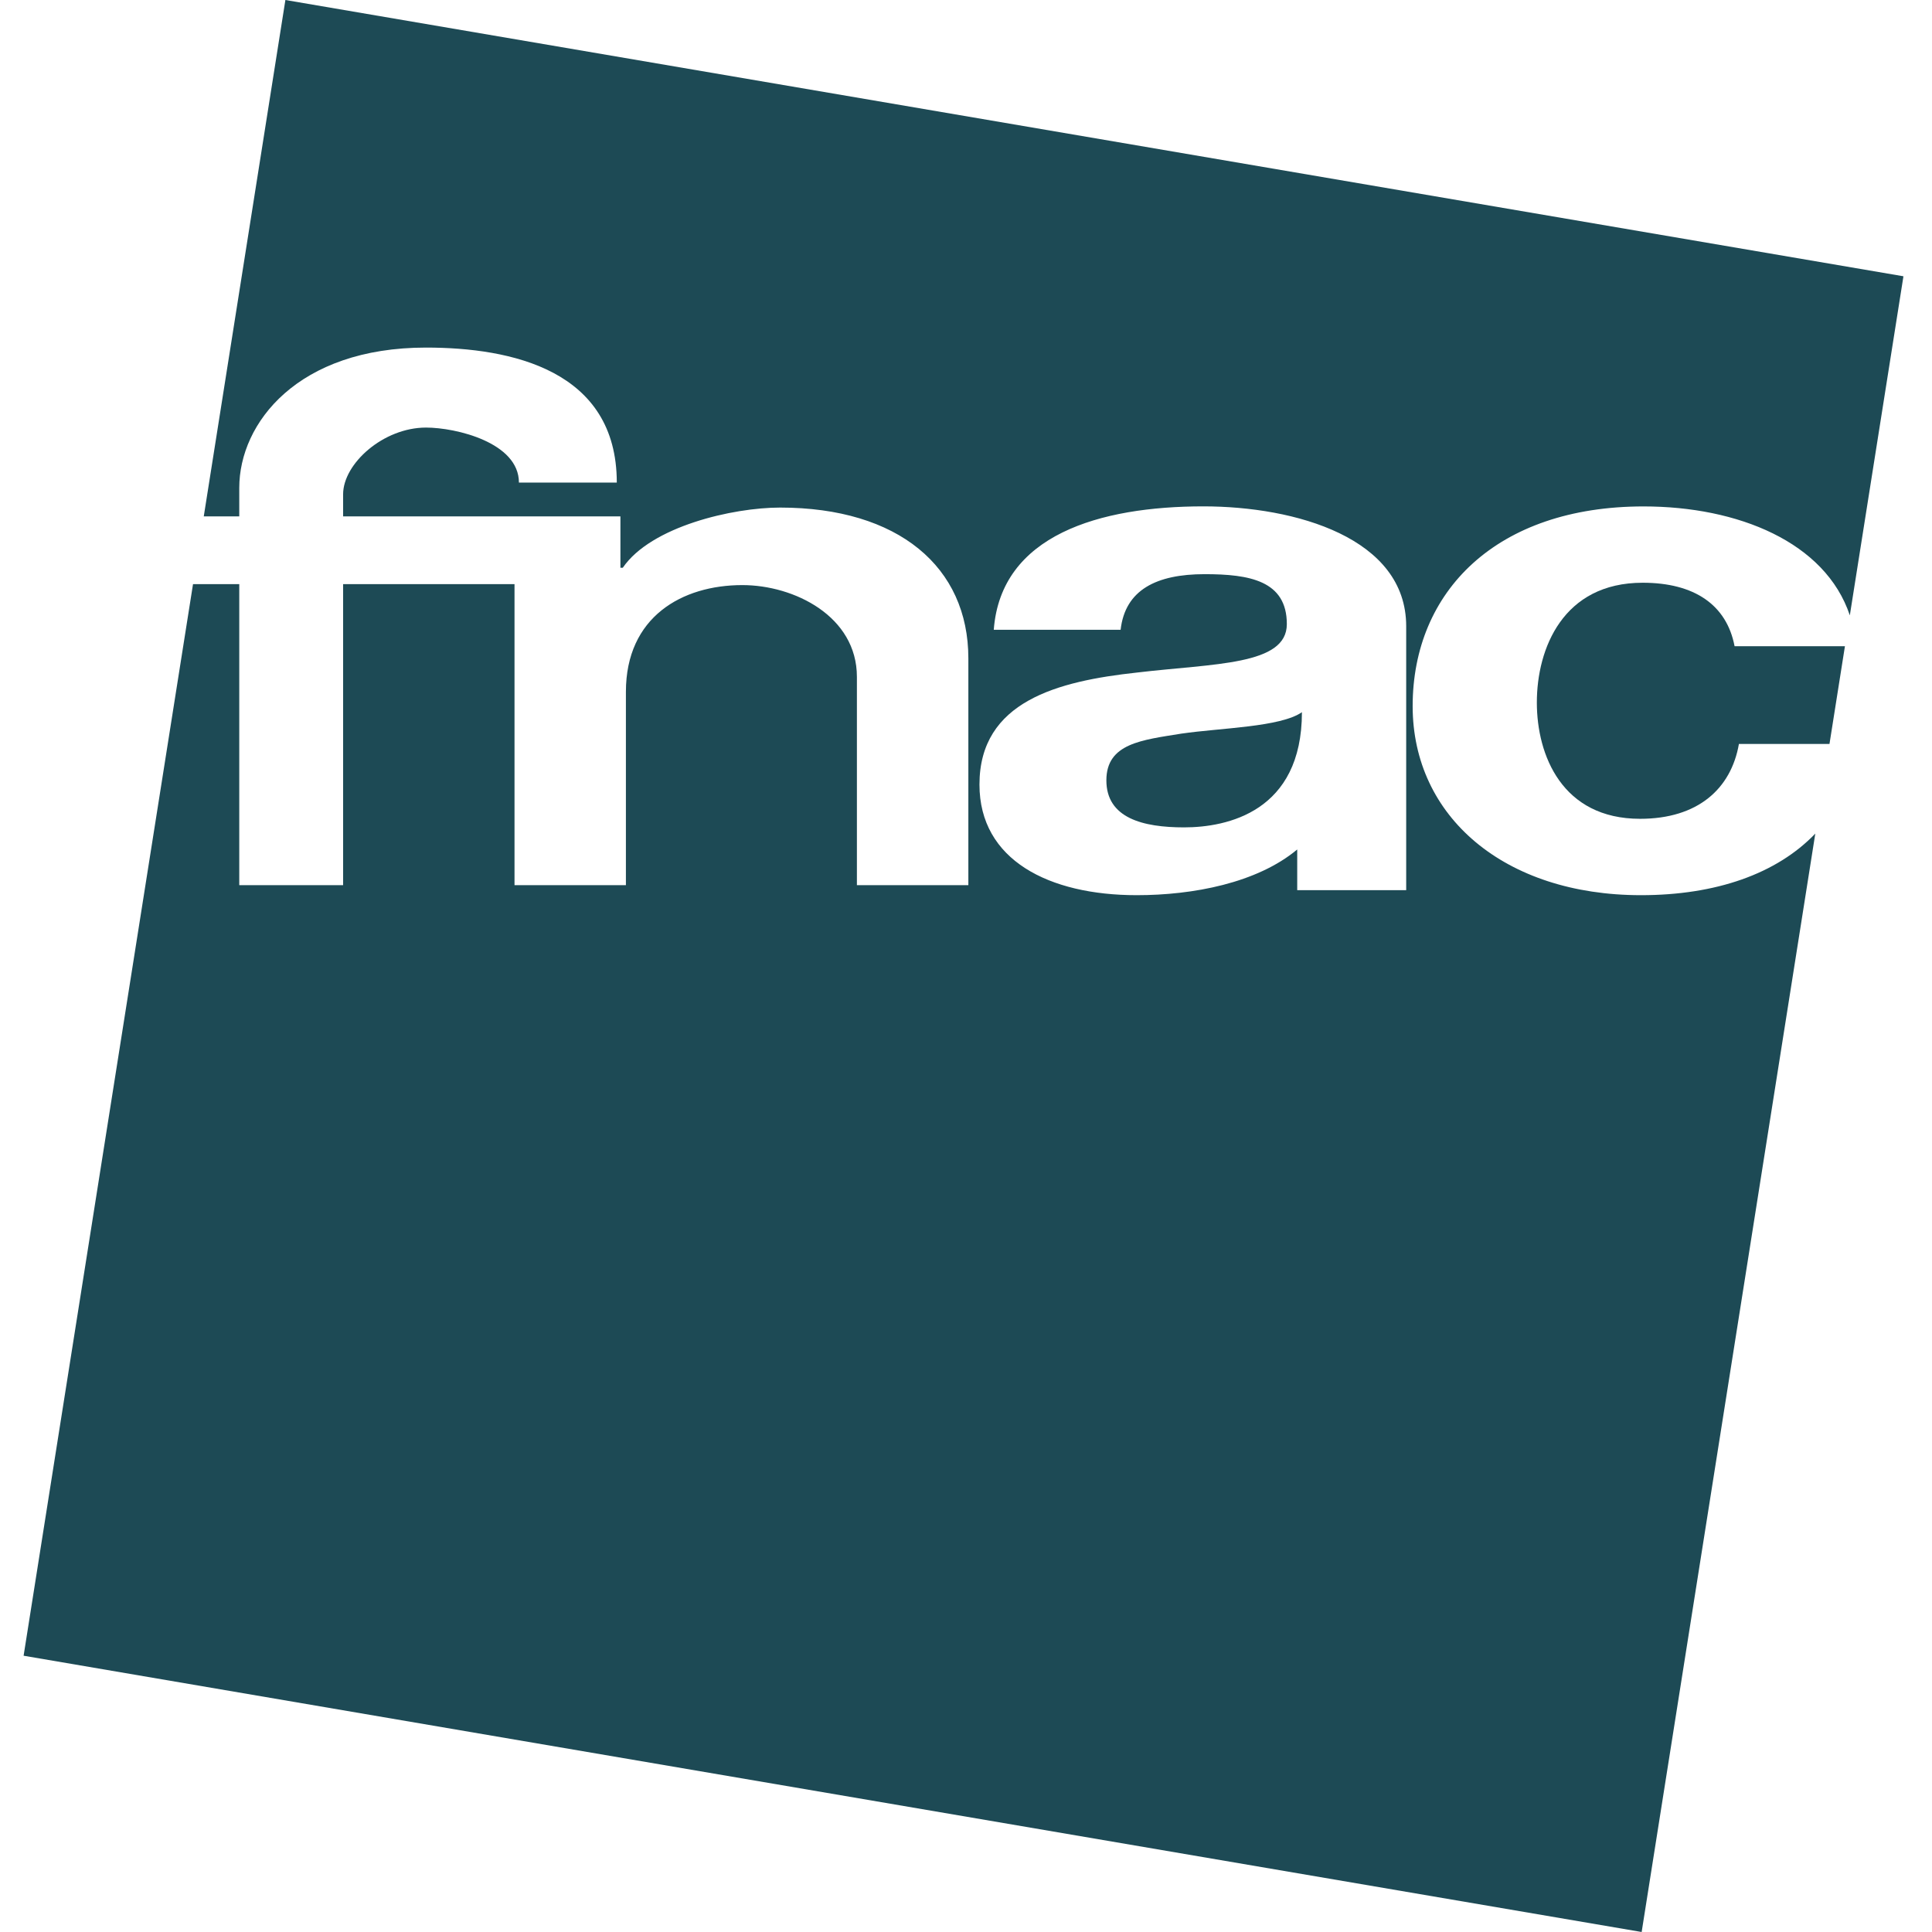 <svg width="32" height="32" viewBox="0 0 32 32" fill="none" xmlns="http://www.w3.org/2000/svg">
<g clip-path="url(#clip0_1479_23130)">
<path d="M18.325 12.925C18.325 13.551 18.931 13.704 19.612 13.704C20.323 13.704 21.564 13.446 21.564 11.796C21.208 12.044 20.219 12.056 19.568 12.151C18.917 12.257 18.325 12.31 18.325 12.925Z" fill="#1d4a55"/>
<path d="M9.39 8.553H10.276V9.404H10.315C10.783 8.718 12.14 8.407 12.92 8.407C14.882 8.407 16.039 9.392 16.039 10.904V14.661H14.193V11.211C14.193 10.207 13.154 9.691 12.296 9.691C11.295 9.691 10.367 10.219 10.367 11.459V14.661H8.522V9.675H5.683V14.661H3.963V9.675H3.197L0.391 27.424L27.191 32L30.067 13.807C29.428 14.473 28.422 14.827 27.179 14.827C24.919 14.827 23.398 13.527 23.398 11.696C23.398 9.793 24.789 8.388 27.223 8.388C28.785 8.388 30.233 8.978 30.639 10.192L31.527 4.576L4.727 0L3.375 8.553H3.963V8.08C3.963 7.005 4.935 5.757 7.056 5.757C8.47 5.757 10.216 6.13 10.216 7.993H8.595C8.595 7.331 7.555 7.082 7.056 7.082C6.349 7.082 5.683 7.679 5.683 8.187V8.553H8.522H9.39V8.553ZM23.291 14.744H21.486V14.07C20.82 14.626 19.76 14.827 18.828 14.827C17.378 14.827 16.223 14.248 16.223 12.995C16.223 11.613 17.526 11.282 18.828 11.14C20.115 10.987 21.314 11.022 21.314 10.337C21.314 9.616 20.692 9.51 19.953 9.51C19.154 9.51 18.636 9.77 18.561 10.431H16.46C16.578 8.86 18.215 8.387 19.931 8.387C21.456 8.387 23.291 8.908 23.291 10.373V14.744Z" fill="#1d4a55"/>
<path d="M27.208 9.652C25.89 9.652 25.455 10.739 25.455 11.637C25.455 12.511 25.875 13.562 27.165 13.562C28.121 13.562 28.672 13.066 28.802 12.322H30.302L30.558 10.703H28.73C28.599 10.018 28.063 9.652 27.208 9.652Z" fill="#1d4a55"/>
</g>
<defs>
<clipPath id="clip0_1479_23130">
<rect width="31.135" height="32" fill="white" transform="translate(0.391)"/>
</clipPath>
</defs>
</svg>
